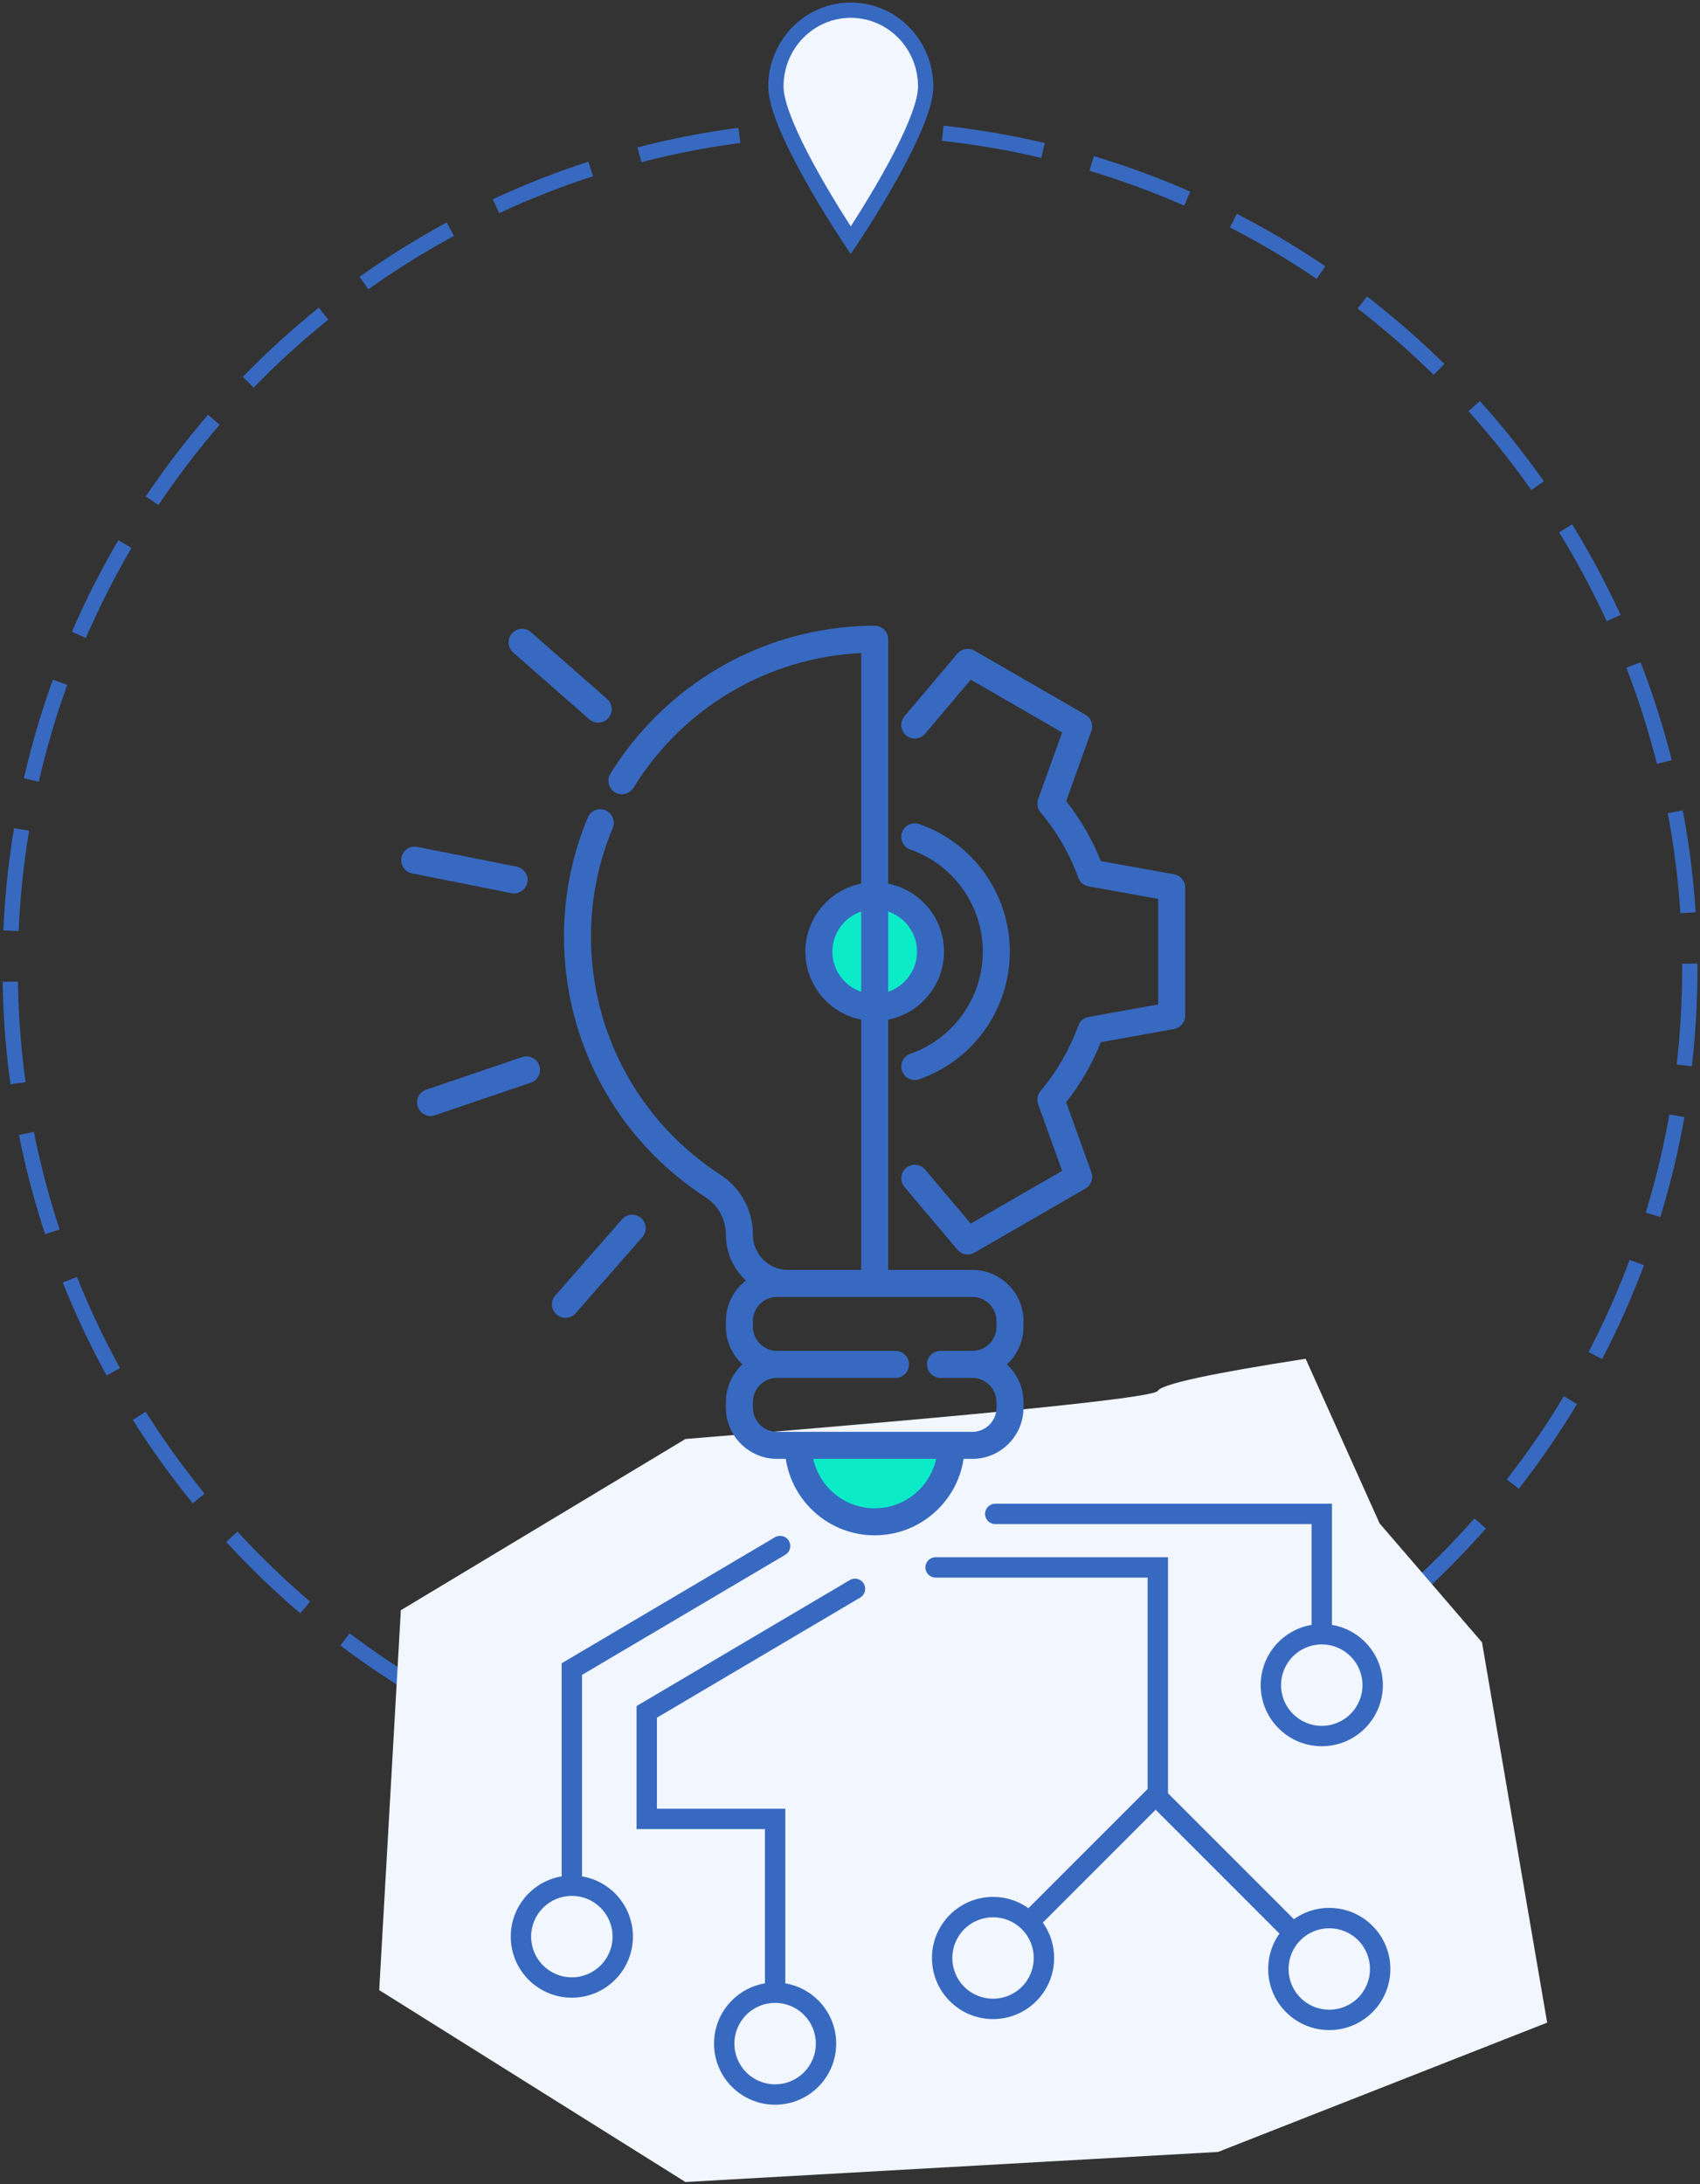 <?xml version="1.0" encoding="UTF-8"?>
<svg width="334px" height="429px" viewBox="0 0 334 429" version="1.1" xmlns="http://www.w3.org/2000/svg" xmlns:xlink="http://www.w3.org/1999/xlink">
    <rect x="0" y="0" width="334" height="429" fill="#333333" stroke="none"/>
    <!-- Generator: sketchtool 52.4 (67378) - http://www.bohemiancoding.com/sketch -->
    <title>5A47141D-C72F-4695-9863-4EE53850A9CA</title>
    <desc>Created with sketchtool.</desc>
    <g id="Who-we-are" stroke="none" stroke-width="1" fill="none" fill-rule="evenodd">
        <g id="About---Desktop-HD-1920" transform="translate(-1183, -1635)">
            <g id="Group-17" transform="translate(349, 1635)">
                <g id="Group-16" transform="translate(836, -0)">
                    <g id="Group-15" transform="translate(0, 25.172)" fill-rule="nonzero">
                        <path d="M165,331.5 L165,328.5 C171.65,328.5 178.25,328.103 184.778,327.316 L185.137,330.295 C178.49,331.096 171.77,331.5 165,331.5 Z M195.12,328.782 L194.58,325.831 C201.102,324.64 207.524,323.055 213.819,321.088 L214.714,323.951 C208.302,325.955 201.761,327.569 195.12,328.782 Z M224.252,320.648 L223.184,317.844 C229.369,315.489 235.398,312.759 241.243,309.672 L242.644,312.325 C236.692,315.469 230.551,318.249 224.252,320.648 Z M251.438,307.333 L249.878,304.77 C255.527,301.333 260.963,297.555 266.156,293.46 L268.014,295.815 C262.726,299.985 257.19,303.832 251.438,307.333 Z M275.716,289.358 L273.72,287.118 C278.657,282.719 283.326,278.026 287.698,273.065 L289.949,275.049 C285.497,280.1 280.743,284.879 275.716,289.358 Z M296.406,267.26 L294.04,265.416 C298.104,260.201 301.85,254.745 305.255,249.078 L307.826,250.622 C304.359,256.393 300.545,261.95 296.406,267.26 Z M312.775,241.787 L310.114,240.402 C313.165,234.541 315.859,228.497 318.178,222.3 L320.988,223.352 C318.626,229.663 315.882,235.818 312.775,241.787 Z M324.21,213.877 L321.342,212.998 C323.276,206.692 324.827,200.261 325.984,193.732 L328.938,194.256 C327.759,200.905 326.179,207.455 324.21,213.877 Z M330.397,184.272 L327.416,183.929 C328.136,177.684 328.499,171.373 328.5,165.018 C328.5,164.707 328.499,164.413 328.498,164.116 L331.498,164.1 C331.499,164.402 331.5,164.702 331.5,165.018 C331.499,171.489 331.129,177.913 330.397,184.272 Z M331.144,154.019 L328.15,154.214 C327.718,147.586 326.889,141.025 325.671,134.555 L328.619,134 C329.86,140.589 330.704,147.27 331.144,154.019 Z M326.447,124.131 L323.538,124.865 C321.918,118.445 319.91,112.143 317.527,105.989 L320.325,104.906 C322.751,111.174 324.797,117.592 326.447,124.131 Z M316.395,95.608 L313.668,96.86 C310.91,90.851 307.788,85.017 304.322,79.39 L306.877,77.817 C310.406,83.548 313.585,89.488 316.395,95.608 Z M301.318,69.374 L298.864,71.099 C295.062,65.69 290.935,60.514 286.509,55.601 L288.738,53.592 C293.245,58.595 297.447,63.866 301.318,69.374 Z M281.775,46.316 L279.671,48.455 C274.958,43.817 269.968,39.466 264.732,35.43 L266.563,33.054 C271.895,37.164 276.976,41.594 281.775,46.316 Z M258.372,27.125 L256.687,29.608 C251.217,25.896 245.526,22.518 239.645,19.495 L241.017,16.827 C247.006,19.905 252.801,23.345 258.372,27.125 Z M231.853,12.465 L230.647,15.212 C224.6,12.558 218.391,10.273 212.05,8.371 L212.912,5.497 C219.37,7.434 225.694,9.762 231.853,12.465 Z M203.269,2.919 L202.582,5.84 C196.167,4.331 189.648,3.209 183.049,2.485 L183.377,-0.497 C190.096,0.241 196.736,1.383 203.269,2.919 Z M173.309,-1.296 L173.162,1.7 C170.454,1.567 167.736,1.5 165.011,1.5 C161.095,1.5 157.205,1.637 153.336,1.91 L153.125,-1.083 C157.065,-1.361 161.025,-1.5 165.011,-1.5 C167.786,-1.5 170.552,-1.432 173.309,-1.296 Z M143.072,-0.069 L143.463,2.906 C136.884,3.771 130.39,5.033 124.006,6.681 L123.256,3.776 C129.757,2.098 136.372,0.813 143.072,-0.069 Z M113.592,6.588 L114.517,9.442 C108.223,11.483 102.067,13.905 96.081,16.692 L94.815,13.972 C100.912,11.134 107.181,8.667 113.592,6.588 Z M85.767,18.525 L87.196,21.163 C81.382,24.314 75.765,27.817 70.375,31.648 L68.637,29.203 C74.125,25.301 79.846,21.735 85.767,18.525 Z M60.621,35.272 L62.503,37.609 C57.355,41.756 52.461,46.211 47.848,50.948 L45.699,48.856 C50.395,44.032 55.379,39.496 60.621,35.272 Z M38.872,56.303 L41.144,58.263 C36.825,63.27 32.811,68.534 29.128,74.024 L26.637,72.353 C30.387,66.762 34.474,61.402 38.872,56.303 Z M21.25,80.934 L23.839,82.451 C20.496,88.154 17.502,94.056 14.875,100.127 L12.122,98.936 C14.797,92.753 17.846,86.742 21.25,80.934 Z M8.389,108.343 L11.21,109.363 C8.964,115.569 7.096,121.915 5.618,128.373 L2.694,127.704 C4.199,121.126 6.102,114.663 8.389,108.343 Z M0.759,137.51 L3.718,138.002 C2.639,144.495 1.951,151.074 1.659,157.714 L-1.338,157.582 C-1.041,150.822 -0.34,144.123 0.759,137.51 Z M-1.479,167.68 L1.521,167.633 C1.626,174.28 2.128,180.874 3.02,187.39 L0.048,187.797 C-0.861,181.162 -1.372,174.448 -1.479,167.68 Z M1.721,197.751 L4.663,197.165 C5.959,203.663 7.647,210.058 9.716,216.321 L6.868,217.262 C4.761,210.883 3.041,204.37 1.721,197.751 Z M10.328,226.752 L13.114,225.639 C15.568,231.782 18.395,237.766 21.575,243.559 L18.945,245.003 C15.706,239.103 12.828,233.009 10.328,226.752 Z M24.088,253.731 L26.625,252.13 C30.154,257.722 34.019,263.096 38.197,268.223 L35.871,270.118 C31.617,264.898 27.681,259.425 24.088,253.731 Z M42.444,277.706 L44.652,275.674 C49.129,280.541 53.897,285.134 58.928,289.427 L56.98,291.709 C51.858,287.338 47.003,282.661 42.444,277.706 Z M64.873,298.041 L66.679,295.646 C71.959,299.625 77.474,303.283 83.196,306.595 L81.692,309.192 C75.866,305.818 70.249,302.094 64.873,298.041 Z M90.613,313.999 L91.955,311.316 C97.863,314.272 103.95,316.867 110.184,319.085 L109.178,321.911 C102.829,319.652 96.63,317.009 90.613,313.999 Z M118.687,324.974 L119.52,322.092 C125.855,323.923 132.31,325.37 138.859,326.422 L138.383,329.384 C131.714,328.312 125.139,326.838 118.687,324.974 Z M148.413,330.684 L148.708,327.699 C154.095,328.231 159.528,328.5 164.994,328.5 L164.994,331.5 C159.43,331.5 153.898,331.227 148.413,330.684 Z" id="Oval" fill="#3869C0"></path>
                        <path d="M132.665,257.484 L76.754,291.115 L72.504,365.732 L132.665,403.426 L237.316,397.52 L301.972,372.121 L289.169,297.42 L269.053,274.058 L254.52,241.72 C235.918,244.602 226.236,246.704 225.475,248.025 C224.714,249.347 193.777,252.5 132.665,257.484 Z" id="Path-7" fill="#F1F6FF"></path>
                    </g>
                    <g id="settings-(1)" transform="translate(76.72, 122.911)">
                        <polygon id="Path-32" fill="#0CEBC7" fill-rule="nonzero" points="77.28 160.089 107.28 160.089 105.28 169.089 98.46 176.089 87.28 176.089 81.28 169.089"></polygon>
                        <circle id="Oval" fill="#0CEBC7" fill-rule="nonzero" cx="93" cy="64" r="10"></circle>
                        <path d="M122.368,137.687 L122.368,136.586 C122.369,131.041 117.858,126.53 112.313,126.53 L95.785,126.53 L95.785,77.375 C102.029,76.137 106.752,70.618 106.752,64.016 C106.752,57.413 102.029,51.895 95.785,50.657 L95.785,2.653 C95.785,1.188 94.597,0 93.131,0 C92.85,0 92.569,0.003 92.289,0.007 L92.245,0.007 C81.862,0.155 71.624,2.992 62.638,8.214 C53.931,13.273 46.521,20.477 41.209,29.047 C40.437,30.293 40.821,31.929 42.066,32.7 C43.312,33.473 44.948,33.088 45.719,31.843 C55.523,16.027 72.154,6.229 90.478,5.37 L90.478,50.657 C84.233,51.896 79.51,57.414 79.51,64.016 C79.51,70.619 84.233,76.137 90.478,77.375 L90.478,126.53 L76.072,126.53 C74.241,126.521 72.521,125.806 71.226,124.511 C69.923,123.208 69.205,121.474 69.205,119.63 C69.205,114.838 66.828,110.436 62.847,107.851 C46.869,97.491 37.353,79.952 37.392,60.935 C37.407,53.599 38.845,46.458 41.667,39.709 C42.232,38.357 41.595,36.803 40.243,36.237 C38.892,35.672 37.337,36.31 36.771,37.662 C33.678,45.059 32.101,52.885 32.085,60.924 C32.042,81.751 42.462,100.958 59.958,112.303 C62.425,113.904 63.897,116.643 63.897,119.63 C63.897,122.892 65.167,125.958 67.473,128.264 C67.592,128.383 67.714,128.497 67.837,128.611 C65.443,130.451 63.897,133.34 63.897,136.586 L63.897,137.687 C63.897,140.613 65.153,143.249 67.154,145.088 C65.154,146.928 63.897,149.564 63.897,152.49 L63.897,153.591 C63.897,159.135 68.407,163.646 73.952,163.646 L75.661,163.646 C76.945,172.135 84.29,178.662 93.132,178.662 C101.973,178.662 109.318,172.135 110.602,163.646 L112.312,163.646 C117.856,163.646 122.367,159.135 122.367,153.591 L122.367,152.49 C122.367,149.564 121.11,146.927 119.109,145.088 C121.111,143.25 122.368,140.613 122.368,137.687 Z M95.785,56.139 C99.072,57.249 101.446,60.359 101.446,64.016 C101.446,67.673 99.072,70.783 95.785,71.893 L95.785,56.139 Z M90.478,71.893 C87.191,70.783 84.818,67.673 84.818,64.016 C84.818,60.359 87.191,57.248 90.478,56.138 L90.478,71.893 Z M93.133,173.356 C87.227,173.356 82.278,169.191 81.06,163.646 L105.207,163.646 C103.989,169.191 99.04,173.356 93.133,173.356 Z M117.062,137.686 C117.062,140.304 114.932,142.434 112.314,142.434 L106.06,142.434 C104.594,142.434 103.406,143.623 103.406,145.088 C103.406,146.553 104.594,147.741 106.06,147.741 L112.314,147.741 C114.932,147.741 117.062,149.871 117.062,152.489 L117.062,153.59 C117.062,156.209 114.932,158.339 112.314,158.339 L73.953,158.339 C71.335,158.339 69.205,156.209 69.205,153.59 L69.205,152.489 C69.205,149.871 71.335,147.741 73.953,147.741 L97.214,147.741 C98.68,147.741 99.868,146.553 99.868,145.088 C99.868,143.623 98.68,142.434 97.214,142.434 L73.953,142.434 C71.335,142.434 69.205,140.304 69.205,137.686 L69.205,136.585 C69.205,133.967 71.335,131.837 73.953,131.837 L76.037,131.837 C76.06,131.837 76.084,131.839 76.108,131.839 L93.132,131.839 C93.143,131.839 93.155,131.838 93.166,131.837 L112.314,131.837 C114.932,131.837 117.062,133.967 117.062,136.585 L117.062,137.686 Z" id="Shape" fill="#3869C0" fill-rule="nonzero"></path>
                        <path d="M151.951,48.822 L137.572,46.236 C135.873,41.993 133.584,38.035 130.747,34.435 L135.702,20.672 C136.137,19.464 135.644,18.118 134.532,17.476 L112.735,4.892 C111.622,4.249 110.21,4.496 109.381,5.477 L98.983,17.789 C98.038,18.909 98.179,20.582 99.299,21.528 C100.418,22.473 102.092,22.332 103.037,21.213 L112.003,10.597 L129.957,20.962 L125.245,34.049 C124.925,34.939 125.103,35.932 125.711,36.656 C128.933,40.485 131.43,44.803 133.134,49.489 C133.457,50.378 134.228,51.027 135.158,51.194 L148.828,53.653 L148.828,74.381 L135.157,76.842 C134.227,77.01 133.456,77.659 133.134,78.547 C131.431,83.227 128.934,87.546 125.71,91.382 C125.102,92.105 124.924,93.098 125.245,93.988 L129.956,107.07 L112.002,117.436 L103.037,106.822 C102.091,105.703 100.417,105.562 99.298,106.508 C98.178,107.453 98.038,109.127 98.983,110.247 L109.381,122.555 C109.9,123.17 110.649,123.497 111.409,123.497 C111.862,123.497 112.319,123.38 112.734,123.141 L134.531,110.557 C135.644,109.915 136.136,108.568 135.701,107.36 L130.746,93.6 C133.585,89.997 135.874,86.039 137.572,81.8 L151.951,79.211 C153.215,78.983 154.135,77.883 154.135,76.599 L154.135,51.435 C154.135,50.149 153.216,49.049 151.951,48.822 Z" id="Path" fill="#3869C0"></path>
                        <path d="M101.885,38.952 C100.502,38.469 98.989,39.199 98.506,40.583 C98.023,41.966 98.753,43.48 100.136,43.962 C108.649,46.933 114.37,54.993 114.37,64.018 C114.37,73.042 108.65,81.102 100.136,84.074 C98.753,84.557 98.023,86.07 98.506,87.453 C98.888,88.547 99.914,89.233 101.011,89.233 C101.301,89.233 101.596,89.185 101.885,89.084 C112.527,85.369 119.677,75.296 119.677,64.018 C119.677,52.739 112.527,42.665 101.885,38.952 Z" id="Path" fill="#3869C0"></path>
                        <path d="M22.797,47.323 L3.272,43.439 C1.833,43.152 0.438,44.086 0.152,45.524 C-0.133,46.961 0.8,48.358 2.237,48.644 L21.762,52.527 C21.937,52.562 22.111,52.579 22.283,52.579 C23.523,52.579 24.631,51.705 24.882,50.442 C25.168,49.005 24.235,47.608 22.797,47.323 Z" id="Path" fill="#3869C0"></path>
                        <path d="M40.561,14.385 L25.602,1.267 C24.501,0.3 22.824,0.41 21.858,1.512 C20.892,2.614 21.002,4.29 22.104,5.257 L37.061,18.375 C37.565,18.817 38.189,19.034 38.81,19.034 C39.547,19.034 40.281,18.728 40.806,18.13 C41.772,17.028 41.662,15.351 40.561,14.385 Z" id="Path" fill="#3869C0"></path>
                        <path d="M47.244,116.34 C46.142,115.374 44.466,115.484 43.499,116.586 L30.38,131.547 C29.413,132.648 29.524,134.325 30.625,135.291 C31.129,135.733 31.753,135.95 32.373,135.95 C33.111,135.95 33.845,135.644 34.369,135.046 L47.489,120.085 C48.456,118.983 48.346,117.306 47.244,116.34 Z" id="Path" fill="#3869C0"></path>
                        <path d="M27.228,86.389 C26.757,85.001 25.251,84.259 23.862,84.729 L5.023,91.126 C3.636,91.597 2.893,93.104 3.364,94.491 C3.739,95.596 4.77,96.292 5.876,96.292 C6.159,96.292 6.446,96.247 6.729,96.151 L25.568,89.754 C26.956,89.283 27.699,87.777 27.228,86.389 Z" id="Path" fill="#3869C0"></path>
                    </g>
                    <path d="M108.35,368.561 L108.35,327.847 L108.35,326.706 L109.333,326.125 L150.253,301.953 C151.204,301.391 152.43,301.707 152.992,302.658 C153.554,303.609 153.238,304.835 152.287,305.397 L112.35,328.989 L112.35,368.561 C118.026,369.513 122.35,374.449 122.35,380.395 C122.35,387.022 116.978,392.395 110.35,392.395 C103.723,392.395 98.35,387.022 98.35,380.395 C98.35,374.449 102.675,369.513 108.35,368.561 Z M110.35,388.395 C114.769,388.395 118.35,384.813 118.35,380.395 C118.35,375.977 114.769,372.395 110.35,372.395 C105.932,372.395 102.35,375.977 102.35,380.395 C102.35,384.813 105.932,388.395 110.35,388.395 Z" id="Path-3" fill="#3869C0" fill-rule="nonzero"></path>
                    <path d="M148.287,389.58 L148.287,359.274 L125.064,359.274 L123.064,359.274 L123.064,357.274 L123.064,336.255 L123.064,335.113 L124.046,334.533 L164.966,310.361 C165.917,309.799 167.144,310.115 167.705,311.066 C168.267,312.017 167.952,313.243 167.001,313.805 L127.064,337.396 L127.064,355.274 L150.287,355.274 L152.287,355.274 L152.287,357.274 L152.287,389.58 C157.962,390.532 162.287,395.468 162.287,401.414 C162.287,408.041 156.914,413.414 150.287,413.414 C143.659,413.414 138.287,408.041 138.287,401.414 C138.287,395.468 142.611,390.532 148.287,389.58 Z M150.287,409.414 C154.705,409.414 158.287,405.832 158.287,401.414 C158.287,396.996 154.705,393.414 150.287,393.414 C145.868,393.414 142.287,396.996 142.287,401.414 C142.287,405.832 145.868,409.414 150.287,409.414 Z" id="Path-3-Copy" fill="#3869C0" fill-rule="nonzero"></path>
                    <path d="M249.381,379.804 L224.061,354.484 L223.475,353.898 L223.475,353.07 L223.475,309.879 L181.815,309.879 C180.711,309.879 179.815,308.984 179.815,307.879 C179.815,306.774 180.711,305.879 181.815,305.879 L225.475,305.879 L227.475,305.879 L227.475,307.879 L227.475,352.242 L252.209,376.976 C256.895,373.636 263.444,374.068 267.648,378.273 C272.334,382.959 272.334,390.557 267.648,395.243 C262.962,399.929 255.364,399.929 250.677,395.243 C246.473,391.039 246.041,384.491 249.381,379.804 Z M264.82,392.415 C267.944,389.291 267.944,384.225 264.82,381.101 C261.695,377.977 256.63,377.977 253.506,381.101 C250.382,384.225 250.382,389.291 253.506,392.415 C256.63,395.539 261.695,395.539 264.82,392.415 Z" id="Path-4" fill="#3869C0" fill-rule="nonzero"></path>
                    <path d="M200.057,374.817 L223.218,351.656 C223.999,350.875 225.265,350.875 226.046,351.656 C226.827,352.437 226.827,353.703 226.046,354.484 L202.885,377.645 C206.225,382.331 205.793,388.88 201.588,393.084 C196.902,397.77 189.304,397.77 184.618,393.084 C179.932,388.398 179.932,380.8 184.618,376.113 C188.822,371.909 195.37,371.477 200.057,374.817 Z M187.446,390.256 C190.57,393.38 195.636,393.38 198.76,390.256 C201.884,387.131 201.884,382.066 198.76,378.942 C195.636,375.818 190.57,375.818 187.446,378.942 C184.322,382.066 184.322,387.131 187.446,390.256 Z" id="Path-5" fill="#3869C0" fill-rule="nonzero"></path>
                    <path d="M255.69,319.166 L255.69,299.366 L193.537,299.366 C192.433,299.366 191.537,298.47 191.537,297.366 C191.537,296.261 192.433,295.366 193.537,295.366 L257.69,295.366 L259.69,295.366 L259.69,297.366 L259.69,319.166 C265.365,320.118 269.69,325.054 269.69,331 C269.69,337.627 264.317,343 257.69,343 C251.062,343 245.69,337.627 245.69,331 C245.69,325.054 250.014,320.118 255.69,319.166 Z M257.69,339 C262.108,339 265.69,335.418 265.69,331 C265.69,326.582 262.108,323 257.69,323 C253.271,323 249.69,326.582 249.69,331 C249.69,335.418 253.271,339 257.69,339 Z" id="Path-6" fill="#3869C0" fill-rule="nonzero"></path>
                    <g id="Group-9" transform="translate(148.439, 0)">
                        <path d="M31.427,16.984 C31.427,8.709 24.839,2 16.713,2 C8.587,2 2,8.709 2,16.984 C2,25.343 16.713,47.191 16.713,47.191 C16.713,47.191 31.427,25.343 31.427,16.984 Z" id="Path" fill="#F1F6FF"></path>
                        <path d="M32.927,16.984 C32.927,20.191 31.134,25.011 27.966,31.174 C27.174,32.714 26.307,34.314 25.376,35.96 C23.753,38.831 22.016,41.706 20.28,44.449 C19.672,45.409 19.107,46.285 18.6,47.058 C18.422,47.33 18.264,47.569 18.128,47.774 C18.045,47.898 17.989,47.983 17.958,48.029 L16.713,49.876 L15.469,48.029 C15.438,47.983 15.382,47.898 15.299,47.774 C15.163,47.569 15.005,47.33 14.827,47.058 C14.32,46.285 13.755,45.409 13.147,44.449 C11.41,41.706 9.674,38.831 8.051,35.96 C7.12,34.314 6.253,32.714 5.461,31.174 C2.293,25.011 0.5,20.191 0.5,16.984 C0.5,7.886 7.753,0.5 16.713,0.5 C25.674,0.5 32.927,7.886 32.927,16.984 Z M17.745,42.844 C19.457,40.141 21.168,37.307 22.764,34.484 C23.676,32.87 24.525,31.305 25.298,29.802 C28.25,24.06 29.927,19.551 29.927,16.984 C29.927,9.531 24.005,3.5 16.713,3.5 C9.422,3.5 3.5,9.531 3.5,16.984 C3.5,19.551 5.177,24.06 8.129,29.802 C8.902,31.305 9.75,32.87 10.662,34.484 C12.258,37.307 13.97,40.141 15.682,42.844 C16.042,43.414 16.387,43.953 16.713,44.457 C17.04,43.953 17.384,43.414 17.745,42.844 Z" id="Path-Copy" fill="#3869C0" fill-rule="nonzero"></path>
                    </g>
                </g>
            </g>
        </g>
    </g>
</svg>